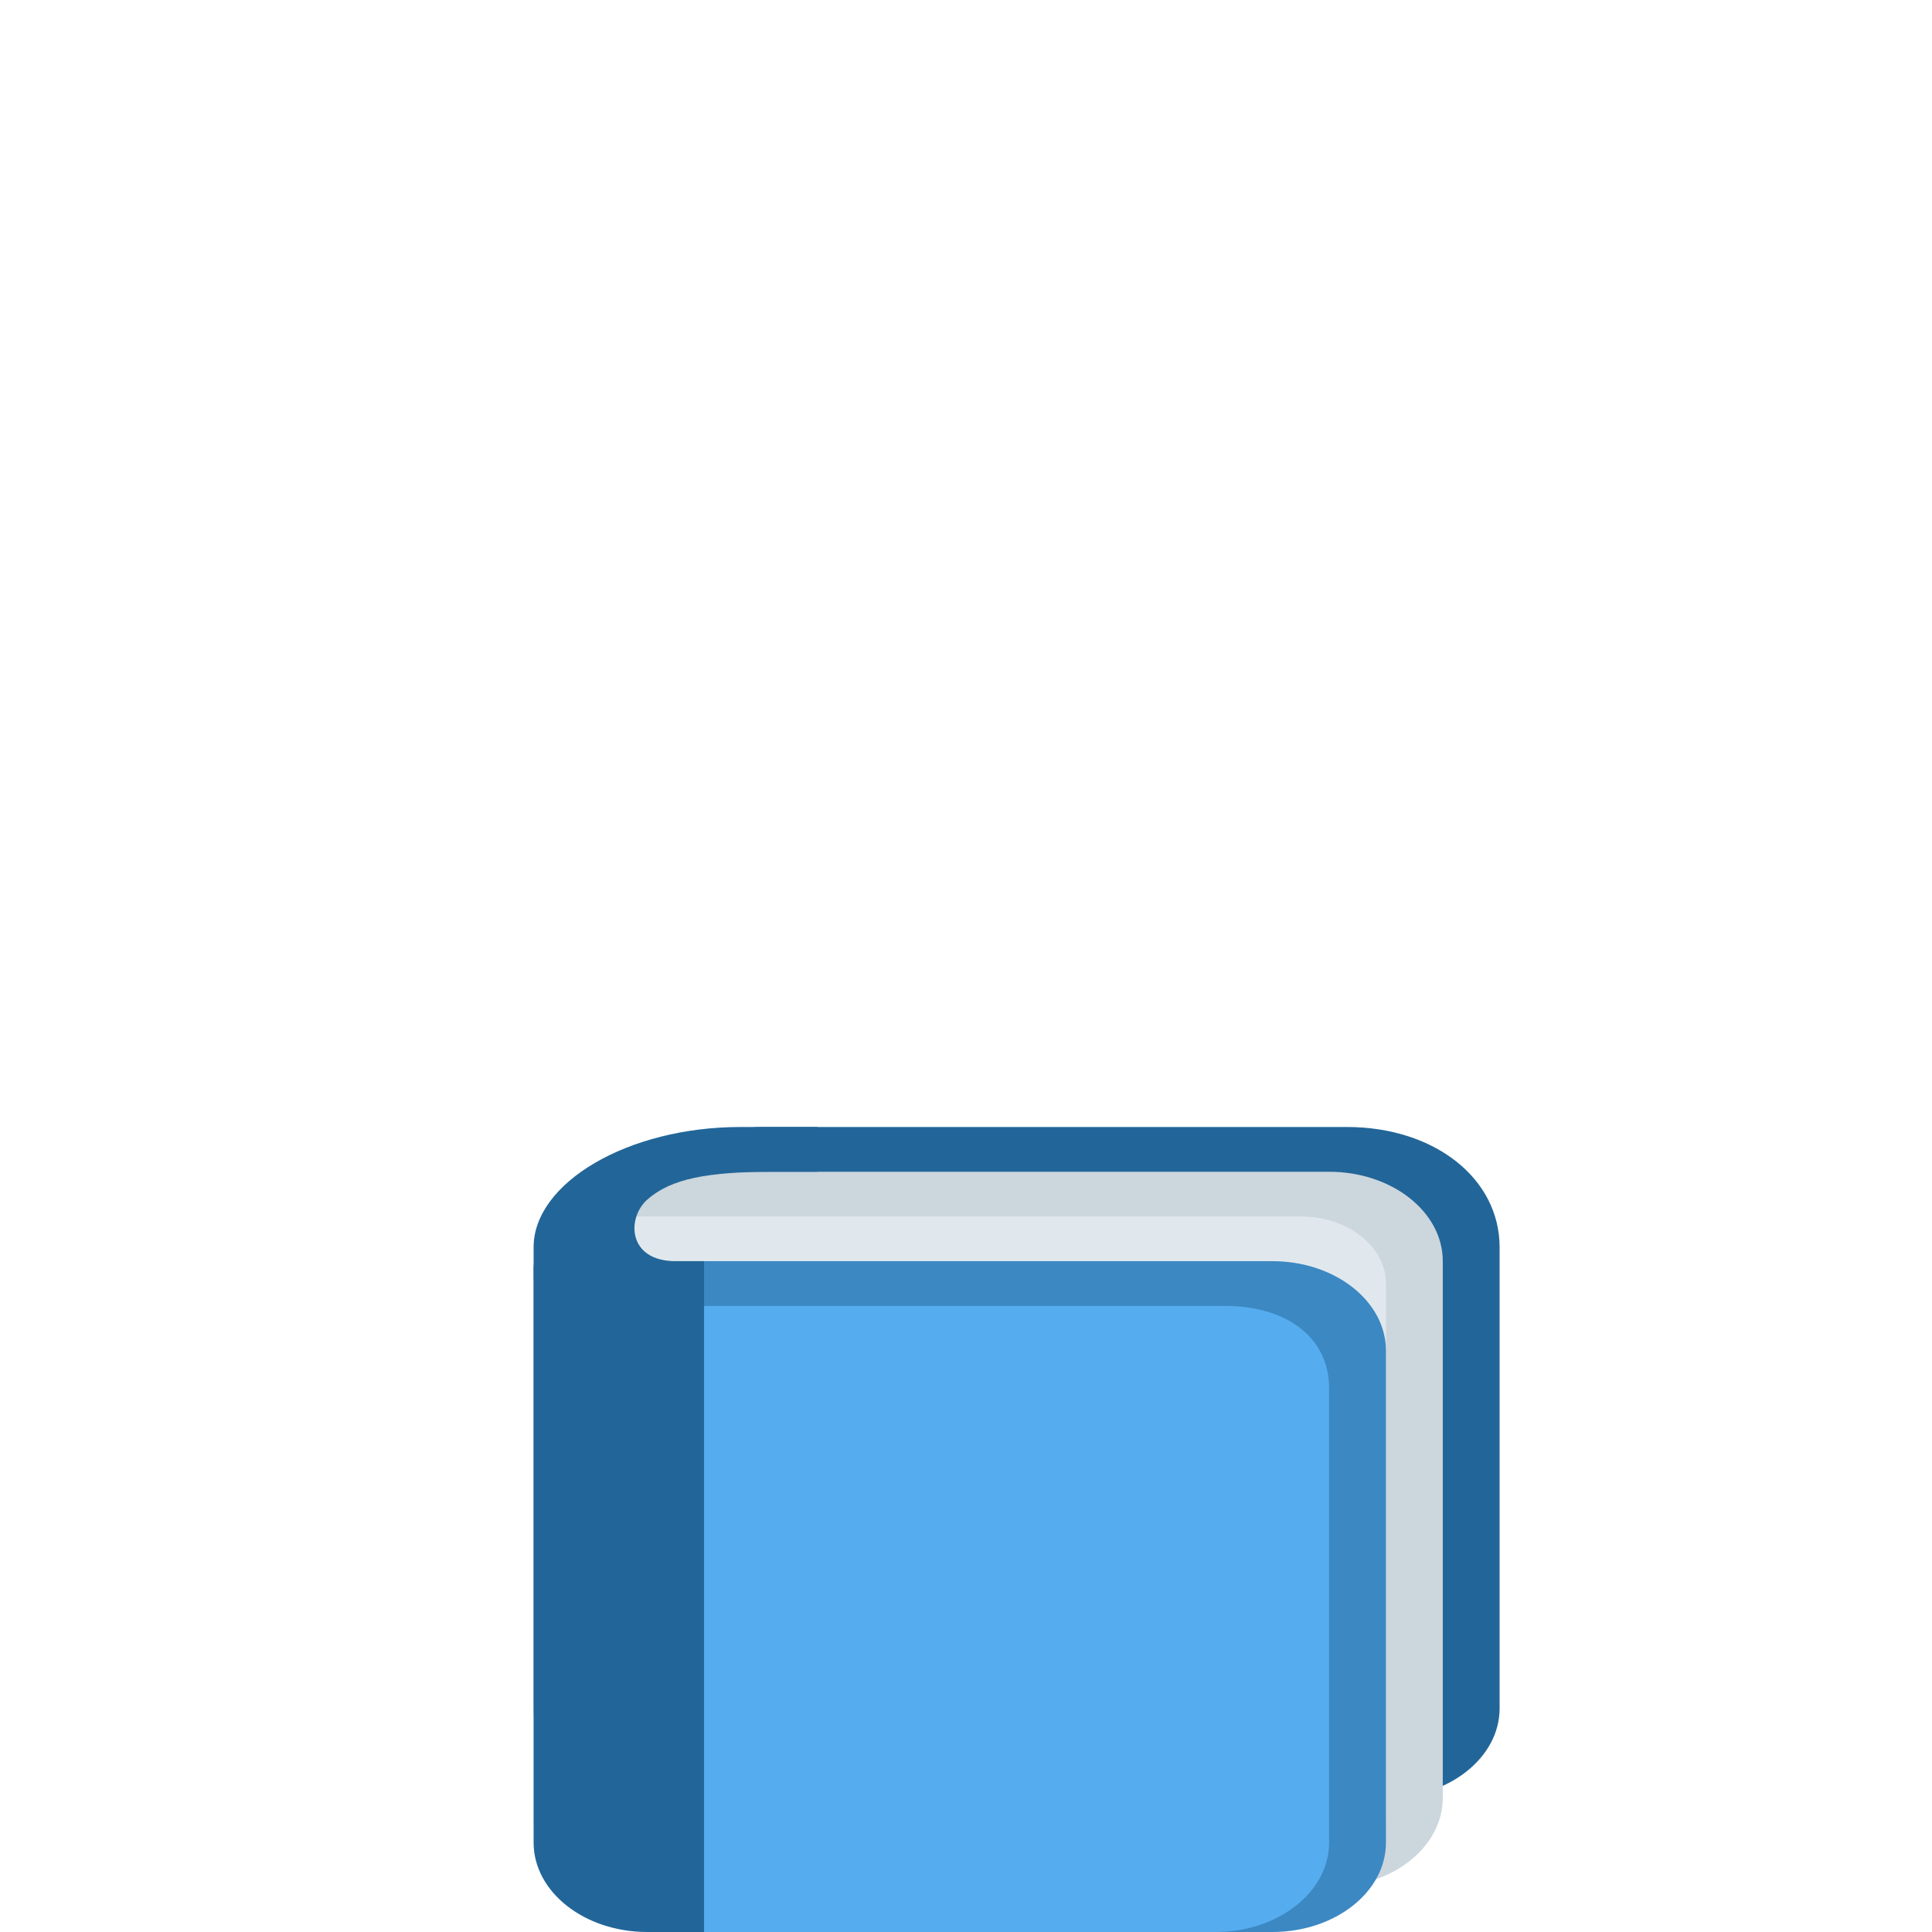<?xml version="1.0" encoding="UTF-8"?> <svg xmlns="http://www.w3.org/2000/svg" viewBox="0 0 36.00 36.00" data-guides="{&quot;vertical&quot;:[],&quot;horizontal&quot;:[]}"><defs></defs><path fill="#269" stroke="none" fill-opacity="1" stroke-width="1" stroke-opacity="1" color="rgb(51, 51, 51)" id="tSvg2f317d0dd2" title="Path 14" d="M27.943 31.834C27.943 32.754 26.995 33.5 25.825 33.5C21.237 33.5 16.649 33.5 12.06 33.5C10.891 33.5 9.943 32.754 9.943 31.834C9.943 29.099 9.943 26.365 9.943 23.631C9.943 22.71 13.009 21 14.178 21C17.818 21 21.458 21 25.097 21C26.735 21 27.943 21.963 27.943 23.24C27.943 26.104 27.943 28.969 27.943 31.834Z" style=""></path><path fill="#CCD6DD" stroke="none" fill-opacity="1" stroke-width="1" stroke-opacity="1" color="rgb(51, 51, 51)" id="tSvg129bd599fea" title="Path 15" d="M26.884 33.5C26.884 34.421 25.936 35.167 24.766 35.167C20.884 35.167 17.002 35.167 13.119 35.167C11.95 35.167 11.002 34.421 11.002 33.5C11.002 30.167 11.002 26.834 11.002 23.5C11.002 21.784 10.991 21.834 13.649 21.834C17.355 21.834 21.061 21.834 24.766 21.834C25.936 21.834 26.884 22.58 26.884 23.5C26.884 26.834 26.884 30.167 26.884 33.5Z" style=""></path><path fill="#E1E8ED" stroke="none" fill-opacity="1" stroke-width="1" stroke-opacity="1" color="rgb(51, 51, 51)" id="tSvg1161c165ae3" title="Path 16" d="M25.825 33.917C25.825 34.607 25.114 35.167 24.237 35.167C20.002 35.167 15.766 35.167 11.531 35.167C10.654 35.167 9.943 34.607 9.943 33.917C9.943 30.584 9.943 27.25 9.943 23.917C9.943 23.226 10.654 22.667 11.531 22.667C15.766 22.667 20.002 22.667 24.237 22.667C25.114 22.667 25.825 23.226 25.825 23.917C25.825 27.25 25.825 30.584 25.825 33.917Z" style=""></path><path fill="#3B88C3" stroke="none" fill-opacity="1" stroke-width="1" stroke-opacity="1" color="rgb(51, 51, 51)" id="tSvgbd4e921f4e" title="Path 17" d="M25.825 34.334C25.825 35.254 24.877 36 23.708 36C20.002 36 16.296 36 12.59 36C11.421 36 10.472 35.254 10.472 34.334C10.472 31.278 10.472 28.222 10.472 25.167C10.472 24.246 11.421 23.5 12.59 23.5C16.296 23.5 20.002 23.5 23.708 23.5C24.877 23.5 25.825 24.246 25.825 25.167C25.825 28.222 25.825 31.278 25.825 34.334Z" style=""></path><path fill="#55ACEE" stroke="none" fill-opacity="1" stroke-width="1" stroke-opacity="1" color="rgb(51, 51, 51)" id="tSvg164928d38e8" title="Path 18" d="M24.766 34.334C24.766 35.254 23.818 36 22.649 36C19.296 36 15.943 36 12.59 36C11.421 36 10.472 35.254 10.472 34.334C10.472 31.556 10.472 28.778 10.472 26C10.472 25.08 11.421 24.334 12.59 24.334C16.002 24.334 19.414 24.334 22.826 24.334C23.996 24.334 24.766 24.94 24.766 25.861C24.766 28.685 24.766 31.509 24.766 34.334Z" style=""></path><path fill="#269" stroke="none" fill-opacity="1" stroke-width="1" stroke-opacity="1" color="rgb(51, 51, 51)" id="tSvg3cc752e491" title="Path 19" d="M12.59 23.5C11.696 23.5 11.674 22.699 12.06 22.354C12.501 21.962 13.185 21.834 14.41 21.834C14.686 21.834 14.961 21.834 15.237 21.834C15.237 21.556 15.237 21.278 15.237 21C14.757 21 14.277 21 13.797 21C11.696 21 9.943 22.042 9.943 23.24C9.943 26.938 9.943 30.636 9.943 34.334C9.943 35.254 10.891 36 12.06 36C12.414 36 12.766 36 13.119 36C13.119 31.834 13.119 27.667 13.119 23.5C12.943 23.5 12.766 23.5 12.59 23.5Z" style=""></path></svg> 